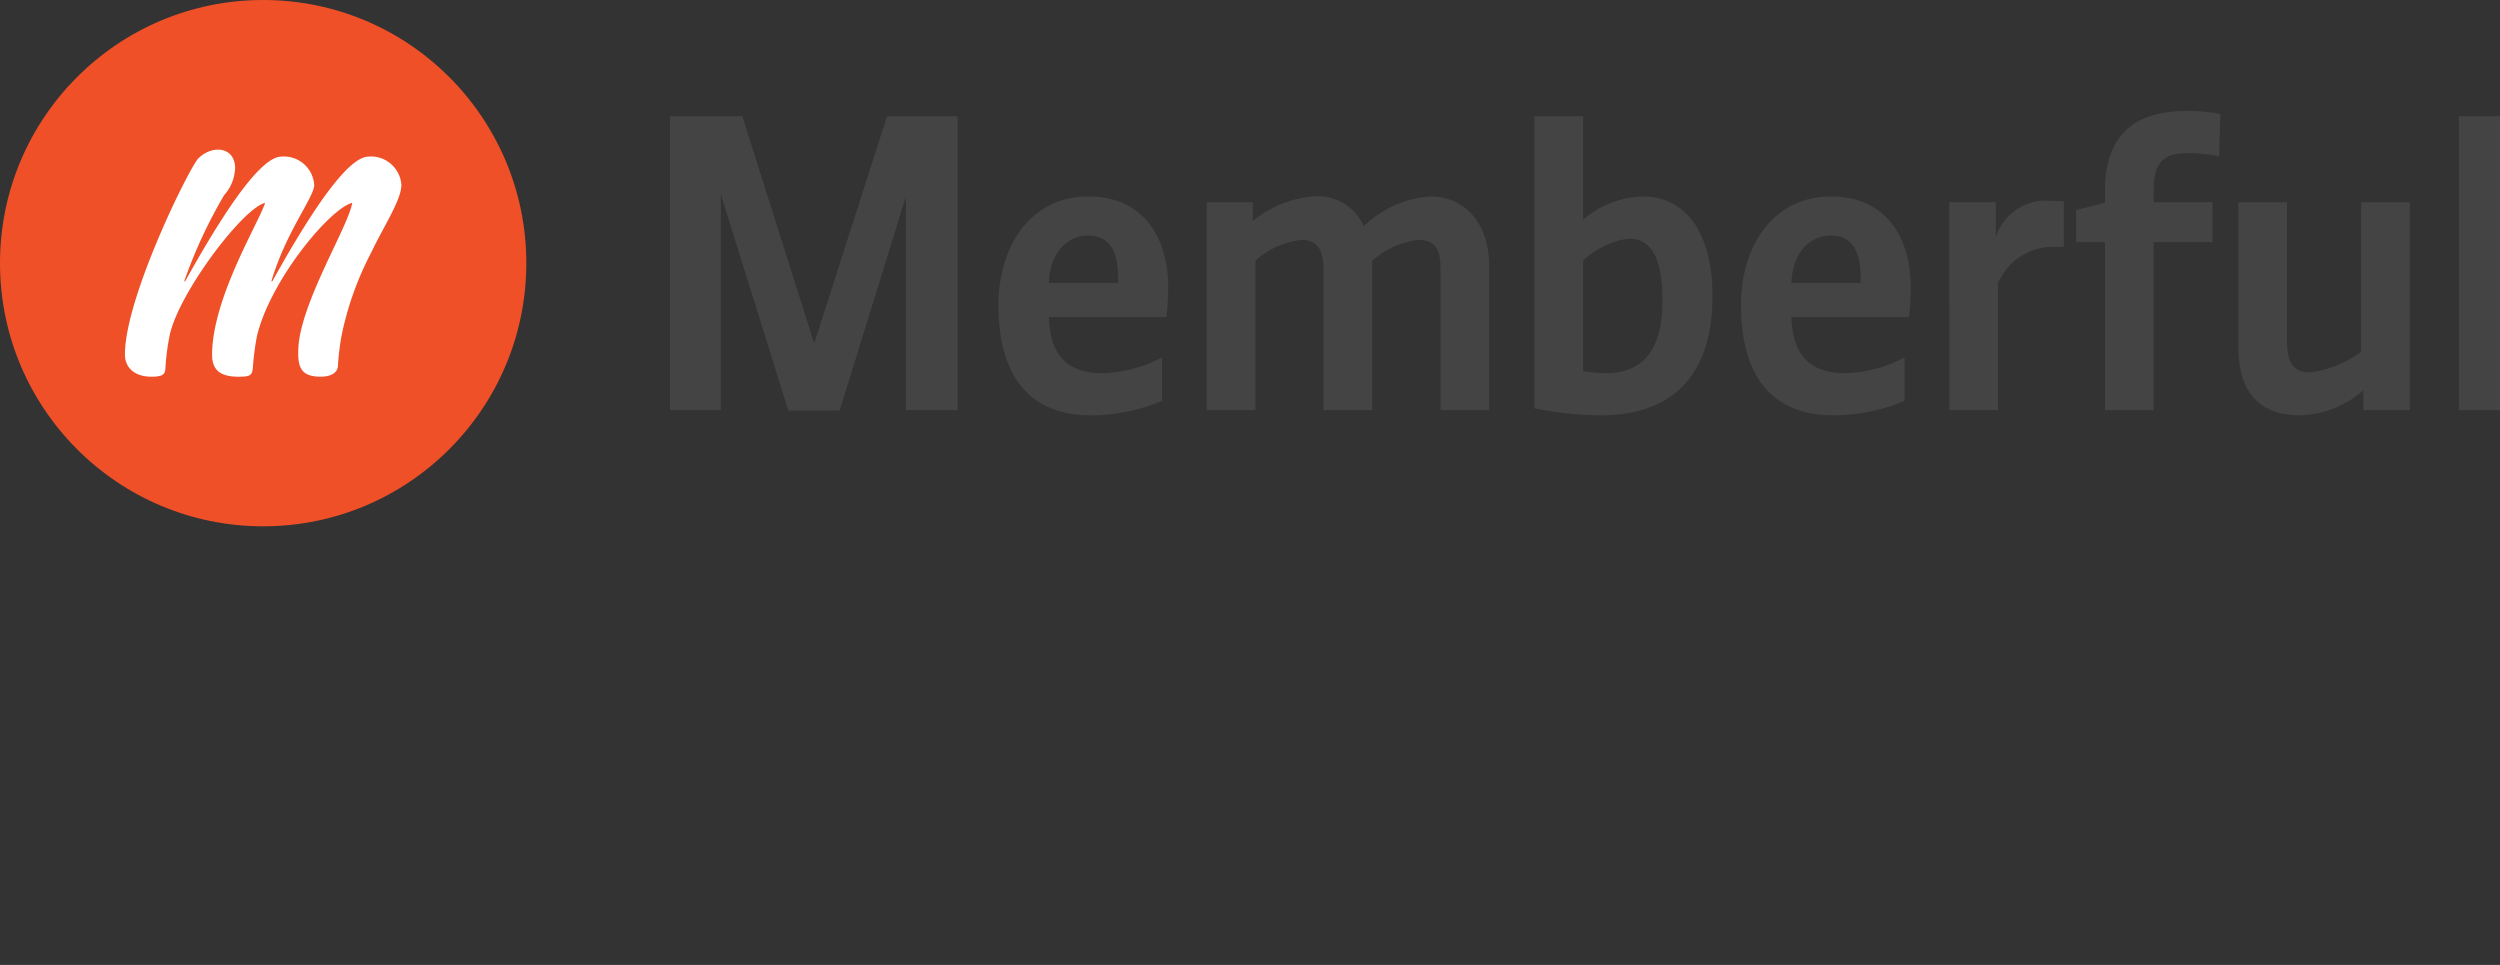<svg xmlns="http://www.w3.org/2000/svg" viewBox="0 0 171 66">
  <rect x="0" y="0" width="171" height="66" fill="#333333" stroke="none"/>
  <title>Memberful</title>

  <defs>
    <style>
      .a{fill:#444}
    </style>
  </defs>
  <path d="M50.773 7.95l4.92 15.539 4.979-15.539h4.83v20.1h-3.54V13.44l-4.53 14.639h-3.51L49.303 13.29v14.76h-3.479V7.95zM79.483 27.419a12.789 12.789 0 0 1-4.86.99c-3.84 0-6.33-2.25-6.33-7.56 0-3.869 2.1-7.409 6.15-7.409 4.019 0 5.459 3.149 5.459 6.149a17.309 17.309 0 0 1-.12 2.1h-8.04c.09 3.03 1.68 3.84 3.75 3.84a9.386 9.386 0 0 0 3.99-1.079zm-3-8.069V18.96c0-1.89-.69-2.85-2.07-2.85-1.41 0-2.61 1.199-2.67 3.239zM101.863 18.21v9.84h-3.33v-9.689c0-1.32-.361-1.95-1.531-1.95a5.654 5.654 0 0 0-3.15 1.439v10.2h-3.33v-9.689c0-1.32-.48-1.95-1.5-1.95a5.662 5.662 0 0 0-3.15 1.41v10.229h-3.329V13.83h3.149v1.29a7.397 7.397 0 0 1 4.11-1.68 3.417 3.417 0 0 1 3.48 2.04 7.246 7.246 0 0 1 4.5-2.04c2.58 0 4.08 2.01 4.08 4.77zM108.283 7.95v7.08a6.525 6.525 0 0 1 4.08-1.59c2.82 0 4.769 2.31 4.769 6.809 0 6.03-3.359 8.16-7.619 8.16a23.585 23.585 0 0 1-4.561-.48V7.95zm3.119 8.37a5.685 5.685 0 0 0-3.119 1.5v7.56a10.116 10.116 0 0 0 1.529.149c2.611 0 3.9-1.649 3.9-4.95 0-2.969-.779-4.259-2.311-4.259zM130.272 27.419a12.789 12.789 0 0 1-4.859.99c-3.84 0-6.33-2.25-6.33-7.56 0-3.869 2.1-7.409 6.15-7.409 4.02 0 5.459 3.149 5.459 6.149a17.145 17.145 0 0 1-.119 2.1h-8.039c.09 3.03 1.68 3.84 3.75 3.84a9.387 9.387 0 0 0 3.988-1.079zm-3-8.069V18.96c0-1.89-.69-2.85-2.068-2.85-1.41 0-2.611 1.199-2.67 3.239zM141.162 16.89h-.51a4.078 4.078 0 0 0-3.99 2.49v8.67h-3.33V13.83h3.18v2.37a3.607 3.607 0 0 1 3.781-2.46 8.615 8.615 0 0 1 .869.03zM151.783 10.681a12.051 12.051 0 0 0-1.92-.21c-1.32 0-2.551.119-2.551 2.489v.87h4.019v2.729h-4.019v11.49h-3.33V16.56h-1.978v-2.189l1.978-.51v-.811c0-4.409 2.701-5.459 5.609-5.459a11.709 11.709 0 0 1 2.281.21zM161.502 24.06V13.83h3.33v14.22h-3.18v-1.351a6.894 6.894 0 0 1-4.32 1.71c-2.25 0-4.229-1.05-4.229-4.68v-9.899h3.328v9.54c0 1.709.66 2.1 1.59 2.1a7.457 7.457 0 0 0 3.481-1.41zM168.191 28.05V7.95h3.33v20.1z" class="a"/>
  <circle cx="18" cy="18" r="18" fill="#ef5028"/>
  <path fill="#fff" d="M23.115 25.054c-.054.521-.604.712-1.178.712-1.375 0-1.597-.671-1.527-1.987.165-3.103 3.421-8.291 3.684-9.905-1.548.395-5.62 5.319-6.519 9.119a17.97 17.97 0 0 0-.28 2.176c-.061.496-.153.598-.976.598-1.186 0-1.818-.399-1.812-1.516.019-3.92 3.262-9.125 3.624-10.377-1.549.395-5.845 6.107-6.507 8.976a15.116 15.116 0 0 0-.309 2.357c-.036.374-.135.559-.959.559-1.186 0-1.811-.65-1.811-1.516 0-3.92 4.453-12.883 5.04-13.437.99-.936 2.462-.747 2.496.651a2.914 2.914 0 0 1-.749 1.882 33.455 33.455 0 0 0-2.734 5.896h.066c2.964-5.336 5.271-8.531 6.588-8.531a2.079 2.079 0 0 1 2.24 1.943c0 .823-1.944 3.228-2.932 6.588h.065c2.965-5.336 5.271-8.531 6.589-8.531a2.079 2.079 0 0 1 2.24 1.943c0 1.021-1.209 2.821-2.076 4.645a21.509 21.509 0 0 0-2.011 5.64 16.437 16.437 0 0 0-.253 2.114z"/>
</svg>
